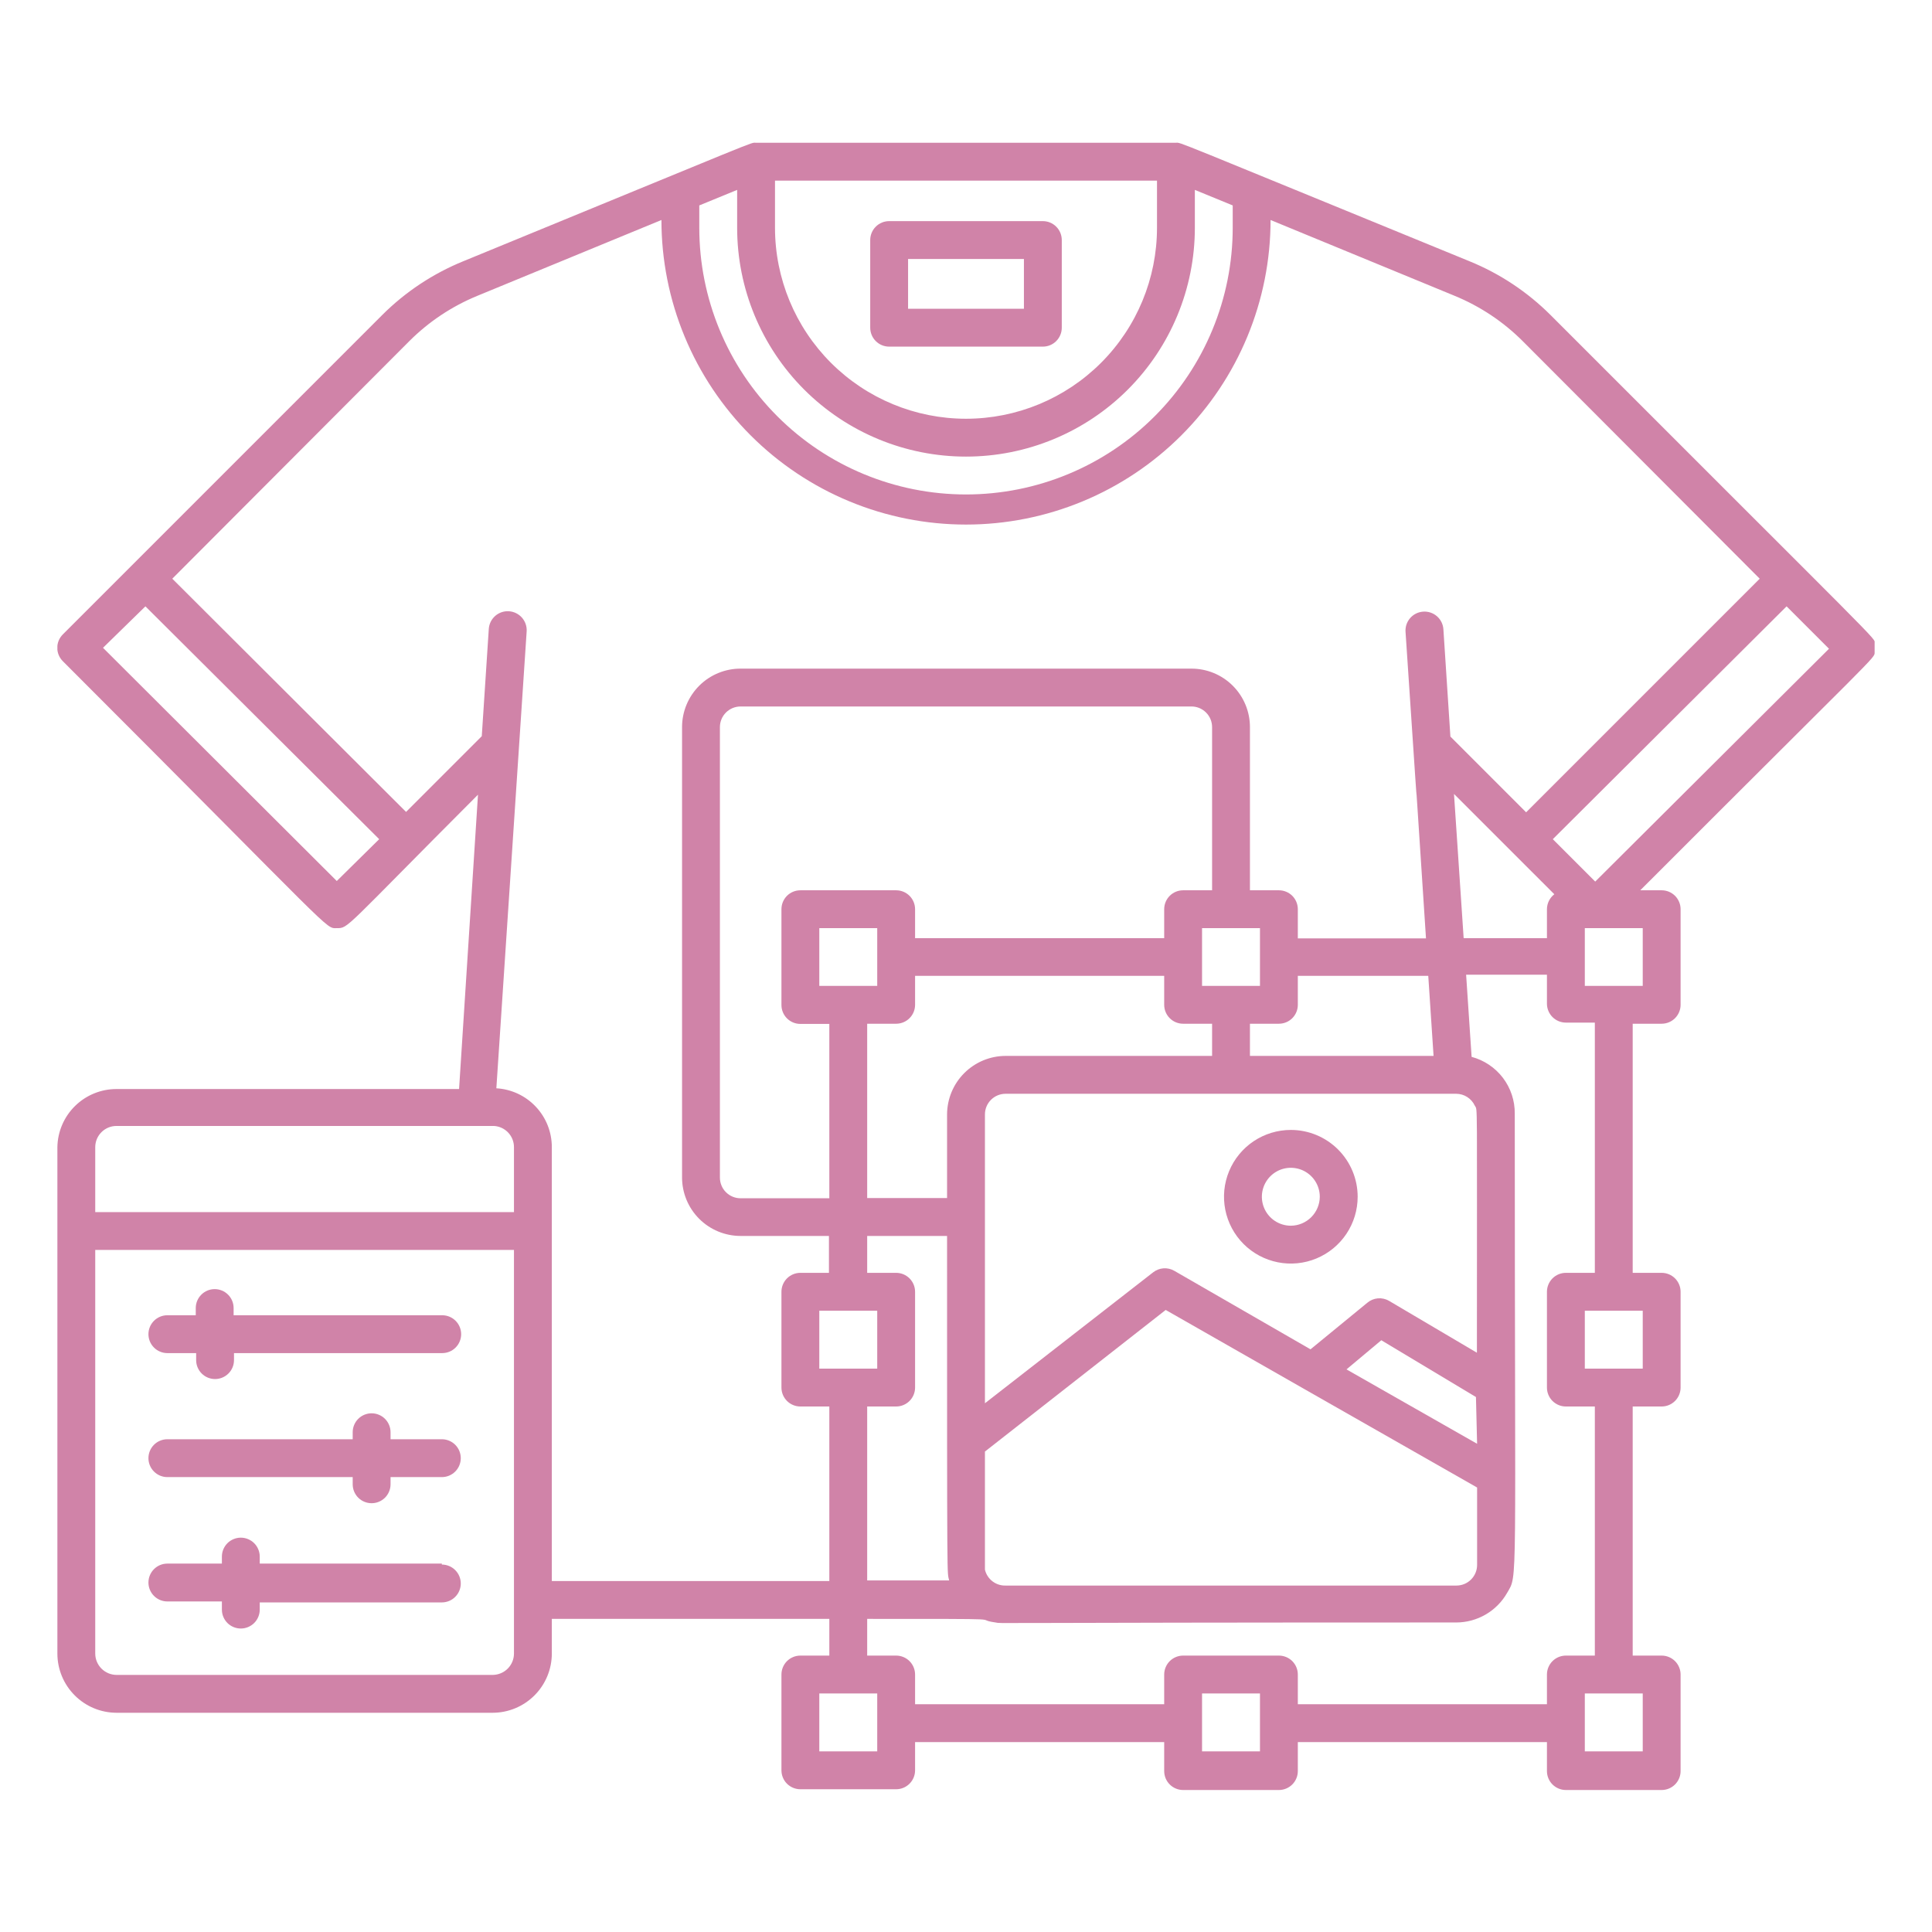 <svg width="101" height="101" viewBox="0 0 101 101" fill="none" xmlns="http://www.w3.org/2000/svg">
<g clip-path="url(#clip0_6309_179)">
<path d="M46.482 18.121H54.518C54.78 18.121 55.032 18.017 55.217 17.831C55.403 17.645 55.507 17.394 55.507 17.131V12.55C55.507 12.287 55.403 12.035 55.217 11.85C55.032 11.664 54.78 11.56 54.518 11.56H46.482C46.22 11.56 45.968 11.664 45.783 11.85C45.597 12.035 45.493 12.287 45.493 12.55V17.131C45.493 17.394 45.597 17.645 45.783 17.831C45.968 18.017 46.22 18.121 46.482 18.121ZM47.472 13.539H53.528V16.142H47.472V13.539Z" fill="#D083A8"/>
<path d="M98 33.618C98 33.321 98.722 34.152 81.058 16.468C79.847 15.259 78.408 14.304 76.823 13.658C60.891 7.136 61.781 7.463 61.474 7.463H39.516C39.199 7.463 40.198 7.097 24.217 13.658C22.632 14.304 21.192 15.259 19.981 16.468L3.287 33.163C3.194 33.255 3.121 33.364 3.07 33.485C3.02 33.605 2.994 33.734 2.994 33.865C2.994 33.996 3.02 34.125 3.07 34.246C3.121 34.366 3.194 34.476 3.287 34.568C17.675 48.956 16.983 48.521 17.606 48.521C18.23 48.521 17.933 48.61 24.988 41.544L23.999 56.932H6.088C5.277 56.932 4.499 57.251 3.922 57.819C3.344 58.387 3.013 59.16 3 59.97V86.442C3 87.261 3.325 88.048 3.904 88.628C4.482 89.209 5.268 89.537 6.088 89.539H25.76C26.58 89.537 27.366 89.209 27.944 88.628C28.523 88.048 28.848 87.261 28.848 86.442V84.631H43.355V86.55H41.841C41.579 86.55 41.327 86.655 41.141 86.84C40.956 87.026 40.852 87.278 40.852 87.54V92.547C40.852 92.81 40.956 93.062 41.141 93.247C41.327 93.433 41.579 93.537 41.841 93.537H46.848C47.111 93.537 47.363 93.433 47.548 93.247C47.734 93.062 47.838 92.81 47.838 92.547V91.073H60.861V92.587C60.861 92.85 60.965 93.101 61.151 93.287C61.336 93.472 61.588 93.577 61.85 93.577H66.858C67.12 93.577 67.372 93.472 67.558 93.287C67.743 93.101 67.847 92.85 67.847 92.587V91.073H80.87V92.587C80.87 92.85 80.975 93.101 81.16 93.287C81.346 93.472 81.597 93.577 81.86 93.577H86.867C87.13 93.577 87.381 93.472 87.567 93.287C87.752 93.101 87.857 92.85 87.857 92.587V87.54C87.857 87.278 87.752 87.026 87.567 86.84C87.381 86.655 87.13 86.55 86.867 86.55H85.353V73.528H86.867C87.13 73.528 87.381 73.423 87.567 73.238C87.752 73.052 87.857 72.8 87.857 72.538V67.531C87.857 67.268 87.752 67.017 87.567 66.831C87.381 66.645 87.13 66.541 86.867 66.541H85.353V53.518H86.867C87.13 53.518 87.381 53.414 87.567 53.228C87.752 53.043 87.857 52.791 87.857 52.529V47.531C87.857 47.269 87.752 47.017 87.567 46.831C87.381 46.646 87.13 46.542 86.867 46.542H85.749C98.168 34.112 98 34.419 98 34.112C98.05 33.951 98.05 33.779 98 33.618ZM64.443 10.739V11.906C64.443 15.604 62.974 19.151 60.359 21.766C57.745 24.381 54.198 25.849 50.5 25.849C46.802 25.849 43.255 24.381 40.641 21.766C38.026 19.151 36.557 15.604 36.557 11.906V10.739L38.536 9.927V11.906C38.536 15.079 39.796 18.122 42.04 20.366C44.284 22.61 47.327 23.87 50.5 23.87C53.673 23.87 56.716 22.61 58.96 20.366C61.204 18.122 62.464 15.079 62.464 11.906V9.927L64.443 10.739ZM40.515 9.442H60.485V11.906C60.485 14.554 59.433 17.094 57.56 18.967C55.688 20.839 53.148 21.891 50.5 21.891C47.852 21.891 45.312 20.839 43.44 18.967C41.567 17.094 40.515 14.554 40.515 11.906V9.442ZM17.606 46.057L5.385 33.865L7.602 31.698L19.823 43.87L17.606 46.057ZM4.979 59.97C4.979 59.676 5.096 59.395 5.304 59.187C5.512 58.979 5.794 58.862 6.088 58.862H25.82C26.103 58.877 26.37 59.001 26.565 59.207C26.761 59.413 26.869 59.686 26.869 59.97V63.365H4.979V59.97ZM26.869 86.442C26.869 86.737 26.752 87.019 26.545 87.229C26.337 87.438 26.055 87.557 25.76 87.56H6.088C5.793 87.557 5.511 87.438 5.303 87.229C5.096 87.019 4.979 86.737 4.979 86.442V65.344H26.869V86.442ZM28.848 82.652V59.97C28.849 59.184 28.55 58.427 28.01 57.855C27.471 57.282 26.733 56.938 25.948 56.893C27.314 36.389 27.482 33.687 27.532 33.014C27.55 32.752 27.463 32.493 27.291 32.294C27.118 32.096 26.874 31.974 26.611 31.955C26.349 31.937 26.09 32.023 25.891 32.196C25.693 32.369 25.571 32.613 25.553 32.876L25.186 38.486L21.228 42.445L9.007 30.253L21.387 17.844C22.41 16.818 23.628 16.008 24.969 15.459L34.578 11.501C34.578 13.591 34.989 15.662 35.79 17.594C36.59 19.526 37.763 21.281 39.241 22.759C40.72 24.238 42.475 25.411 44.407 26.211C46.339 27.011 48.409 27.423 50.5 27.423C52.591 27.423 54.661 27.011 56.593 26.211C58.525 25.411 60.28 24.238 61.759 22.759C63.237 21.281 64.41 19.526 65.21 17.594C66.01 15.662 66.422 13.591 66.422 11.501L76.031 15.459C77.372 16.008 78.59 16.818 79.614 17.844L91.993 30.253L79.782 42.465L75.823 38.506L75.457 32.895C75.448 32.765 75.414 32.638 75.356 32.522C75.298 32.405 75.218 32.301 75.119 32.215C75.021 32.13 74.906 32.064 74.783 32.023C74.659 31.982 74.528 31.966 74.398 31.975C74.268 31.984 74.141 32.018 74.025 32.076C73.908 32.134 73.804 32.215 73.718 32.313C73.633 32.412 73.567 32.526 73.526 32.65C73.485 32.773 73.469 32.904 73.478 33.034C74.646 50.629 73.478 32.658 74.547 49.055H67.847V47.531C67.847 47.269 67.743 47.017 67.558 46.831C67.372 46.646 67.12 46.542 66.858 46.542H65.344V38.011C65.344 37.61 65.265 37.212 65.111 36.841C64.957 36.47 64.732 36.133 64.448 35.849C64.164 35.565 63.827 35.34 63.456 35.186C63.085 35.033 62.688 34.954 62.286 34.954H38.734C38.331 34.951 37.931 35.028 37.558 35.181C37.184 35.333 36.845 35.558 36.559 35.842C36.273 36.127 36.046 36.464 35.891 36.837C35.736 37.209 35.656 37.608 35.656 38.011V61.554C35.656 61.955 35.735 62.353 35.889 62.724C36.043 63.095 36.268 63.432 36.552 63.716C36.836 64 37.173 64.225 37.544 64.379C37.915 64.532 38.312 64.612 38.714 64.612H43.335V66.541H41.841C41.579 66.541 41.327 66.645 41.141 66.831C40.956 67.017 40.852 67.268 40.852 67.531V72.538C40.852 72.8 40.956 73.052 41.141 73.238C41.327 73.423 41.579 73.528 41.841 73.528H43.355V82.652H28.848ZM80.87 47.531V49.045H76.516L76.011 41.505L81.256 46.749C81.136 46.842 81.039 46.96 80.972 47.096C80.906 47.231 80.871 47.38 80.87 47.531ZM77.1 57.803C77.248 58.1 77.209 56.972 77.209 70.717L72.617 68.006C72.441 67.903 72.236 67.857 72.032 67.874C71.829 67.892 71.635 67.973 71.479 68.105L68.51 70.539L61.385 66.432C61.215 66.335 61.02 66.291 60.824 66.305C60.629 66.319 60.442 66.391 60.287 66.511L51.49 73.359V58.258C51.49 57.972 51.603 57.698 51.806 57.496C52.008 57.293 52.282 57.18 52.568 57.18H76.13C76.334 57.181 76.534 57.241 76.705 57.351C76.877 57.461 77.014 57.618 77.1 57.803ZM77.219 81.81C77.219 81.952 77.191 82.092 77.137 82.223C77.082 82.354 77.003 82.473 76.903 82.573C76.803 82.673 76.684 82.753 76.553 82.807C76.422 82.861 76.282 82.889 76.14 82.889H52.578C52.328 82.898 52.084 82.82 51.885 82.668C51.687 82.517 51.547 82.301 51.49 82.058V75.883L60.94 68.481L68.154 72.597L77.219 77.763V81.81ZM42.831 71.549V68.52H45.859V71.549H42.831ZM46.848 73.528C47.111 73.528 47.363 73.423 47.548 73.238C47.734 73.052 47.838 72.8 47.838 72.538V67.531C47.838 67.268 47.734 67.017 47.548 66.831C47.363 66.645 47.111 66.541 46.848 66.541H45.334V64.612H49.51C49.51 83.671 49.51 82.058 49.619 82.622H45.334V73.528H46.848ZM65.868 51.539H62.84V48.521H65.868V51.539ZM63.365 46.542H61.85C61.588 46.542 61.336 46.646 61.151 46.831C60.965 47.017 60.861 47.269 60.861 47.531V49.045H47.838V47.531C47.838 47.269 47.734 47.017 47.548 46.831C47.363 46.646 47.111 46.542 46.848 46.542H41.841C41.579 46.542 41.327 46.646 41.141 46.831C40.956 47.017 40.852 47.269 40.852 47.531V52.539C40.852 52.801 40.956 53.053 41.141 53.238C41.327 53.424 41.579 53.528 41.841 53.528H43.355V62.642H38.734C38.59 62.645 38.447 62.619 38.313 62.565C38.179 62.511 38.057 62.431 37.955 62.33C37.852 62.228 37.771 62.108 37.717 61.974C37.662 61.841 37.634 61.698 37.635 61.554V38.011C37.635 37.725 37.749 37.451 37.951 37.249C38.154 37.047 38.428 36.933 38.714 36.933H62.266C62.409 36.93 62.552 36.956 62.685 37.009C62.818 37.062 62.939 37.141 63.042 37.242C63.144 37.342 63.225 37.462 63.281 37.594C63.336 37.726 63.365 37.868 63.365 38.011V46.542ZM45.859 51.539H42.831V48.521H45.859V51.539ZM45.334 53.518H46.848C47.111 53.518 47.363 53.414 47.548 53.228C47.734 53.043 47.838 52.791 47.838 52.529V51.015H60.861V52.529C60.861 52.791 60.965 53.043 61.151 53.228C61.336 53.414 61.588 53.518 61.85 53.518H63.365V55.2H52.578C51.766 55.2 50.987 55.522 50.412 56.096C49.837 56.669 49.513 57.447 49.51 58.258V62.632H45.334V53.518ZM77.219 75.477L70.391 71.588L72.212 70.064L77.159 73.033L77.219 75.477ZM74.943 55.2H65.344V53.518H66.858C67.12 53.518 67.372 53.414 67.558 53.228C67.743 53.043 67.847 52.791 67.847 52.529V51.015H74.666L74.943 55.2ZM45.859 91.558H42.831V88.53H45.859V91.558ZM65.868 91.558H62.84V88.53H65.868V91.558ZM85.878 88.53V91.558H82.85V88.53H85.878ZM85.878 68.52V71.549H82.85V68.52H85.878ZM83.374 66.541H81.86C81.597 66.541 81.346 66.645 81.16 66.831C80.975 67.017 80.87 67.268 80.87 67.531V72.538C80.87 72.8 80.975 73.052 81.16 73.238C81.346 73.423 81.597 73.528 81.86 73.528H83.374V86.55H81.86C81.597 86.55 81.346 86.655 81.16 86.84C80.975 87.026 80.87 87.278 80.87 87.54V89.094H67.847V87.54C67.847 87.278 67.743 87.026 67.558 86.84C67.372 86.655 67.12 86.55 66.858 86.55H61.85C61.588 86.55 61.336 86.655 61.151 86.84C60.965 87.026 60.861 87.278 60.861 87.54V89.094H47.838V87.54C47.838 87.278 47.734 87.026 47.548 86.84C47.363 86.655 47.111 86.55 46.848 86.55H45.334V84.631C53.37 84.631 50.728 84.631 52.044 84.819C52.489 84.888 50.54 84.819 76.13 84.819C76.671 84.818 77.203 84.673 77.671 84.4C78.138 84.128 78.525 83.736 78.792 83.265C79.356 82.275 79.188 83.532 79.188 58.219C79.195 57.544 78.978 56.885 78.569 56.347C78.16 55.81 77.584 55.424 76.932 55.25L76.645 50.955H80.87V52.469C80.87 52.732 80.975 52.983 81.16 53.169C81.346 53.355 81.597 53.459 81.86 53.459H83.374V66.541ZM85.878 51.539H82.85V48.521H85.878V51.539ZM83.394 46.087L81.177 43.87L93.398 31.698L95.615 33.915L83.394 46.087Z" fill="#D083A8"/>
<path d="M67.481 59.07C66.79 59.07 66.115 59.275 65.54 59.658C64.966 60.042 64.518 60.588 64.254 61.226C63.989 61.865 63.92 62.567 64.055 63.245C64.19 63.922 64.523 64.545 65.011 65.033C65.5 65.522 66.122 65.854 66.8 65.989C67.477 66.124 68.18 66.055 68.818 65.79C69.456 65.526 70.002 65.078 70.386 64.504C70.77 63.929 70.975 63.254 70.975 62.563C70.975 61.637 70.606 60.748 69.951 60.093C69.296 59.438 68.408 59.07 67.481 59.07ZM67.481 64.077C67.182 64.077 66.889 63.988 66.64 63.822C66.391 63.656 66.197 63.419 66.082 63.142C65.968 62.866 65.938 62.561 65.996 62.268C66.055 61.974 66.199 61.704 66.411 61.492C66.622 61.281 66.892 61.136 67.186 61.078C67.48 61.02 67.784 61.05 68.061 61.164C68.337 61.279 68.574 61.473 68.74 61.722C68.906 61.971 68.995 62.264 68.995 62.563C68.993 62.964 68.832 63.347 68.549 63.631C68.266 63.914 67.882 64.075 67.481 64.077ZM23.098 68.758H12.213V68.382C12.213 68.119 12.109 67.868 11.923 67.682C11.738 67.496 11.486 67.392 11.223 67.392C10.961 67.392 10.709 67.496 10.524 67.682C10.338 67.868 10.234 68.119 10.234 68.382V68.758H8.749C8.487 68.758 8.235 68.862 8.05 69.048C7.864 69.233 7.76 69.485 7.76 69.747C7.76 70.01 7.864 70.262 8.05 70.447C8.235 70.633 8.487 70.737 8.749 70.737H10.254V71.103C10.254 71.366 10.358 71.617 10.543 71.803C10.729 71.989 10.981 72.093 11.243 72.093C11.506 72.093 11.757 71.989 11.943 71.803C12.129 71.617 12.233 71.366 12.233 71.103V70.737H23.118C23.381 70.737 23.632 70.633 23.818 70.447C24.003 70.262 24.108 70.01 24.108 69.747C24.108 69.485 24.003 69.233 23.818 69.048C23.632 68.862 23.381 68.758 23.118 68.758H23.098ZM23.098 75.24H20.417V74.874C20.417 74.611 20.312 74.359 20.127 74.174C19.941 73.988 19.689 73.884 19.427 73.884C19.165 73.884 18.913 73.988 18.727 74.174C18.542 74.359 18.438 74.611 18.438 74.874V75.24H8.749C8.487 75.24 8.235 75.344 8.05 75.529C7.864 75.715 7.76 75.967 7.76 76.229C7.76 76.492 7.864 76.743 8.05 76.929C8.235 77.115 8.487 77.219 8.749 77.219H18.438V77.595C18.438 77.857 18.542 78.109 18.727 78.295C18.913 78.48 19.165 78.584 19.427 78.584C19.689 78.584 19.941 78.48 20.127 78.295C20.312 78.109 20.417 77.857 20.417 77.595V77.219H23.098C23.361 77.219 23.613 77.115 23.798 76.929C23.984 76.743 24.088 76.492 24.088 76.229C24.088 75.967 23.984 75.715 23.798 75.529C23.613 75.344 23.361 75.24 23.098 75.24ZM23.098 81.741H13.579V81.375C13.579 81.113 13.474 80.861 13.289 80.675C13.103 80.49 12.851 80.385 12.589 80.385C12.327 80.385 12.075 80.49 11.889 80.675C11.704 80.861 11.6 81.113 11.6 81.375V81.741H8.749C8.487 81.741 8.235 81.845 8.05 82.031C7.864 82.217 7.76 82.468 7.76 82.731C7.76 82.993 7.864 83.245 8.05 83.43C8.235 83.616 8.487 83.72 8.749 83.72H11.6V84.146C11.6 84.408 11.704 84.66 11.889 84.846C12.075 85.031 12.327 85.135 12.589 85.135C12.851 85.135 13.103 85.031 13.289 84.846C13.474 84.66 13.579 84.408 13.579 84.146V83.77H23.098C23.361 83.77 23.613 83.666 23.798 83.48C23.984 83.294 24.088 83.043 24.088 82.78C24.088 82.518 23.984 82.266 23.798 82.081C23.613 81.895 23.361 81.791 23.098 81.791V81.741Z" fill="#D083A8"/>
</g>
<defs>
<clipPath id="clip0_6309_179">
<rect width="95" height="95" fill="white" transform="translate(3 3)"/>
</clipPath>
</defs>
</svg>
